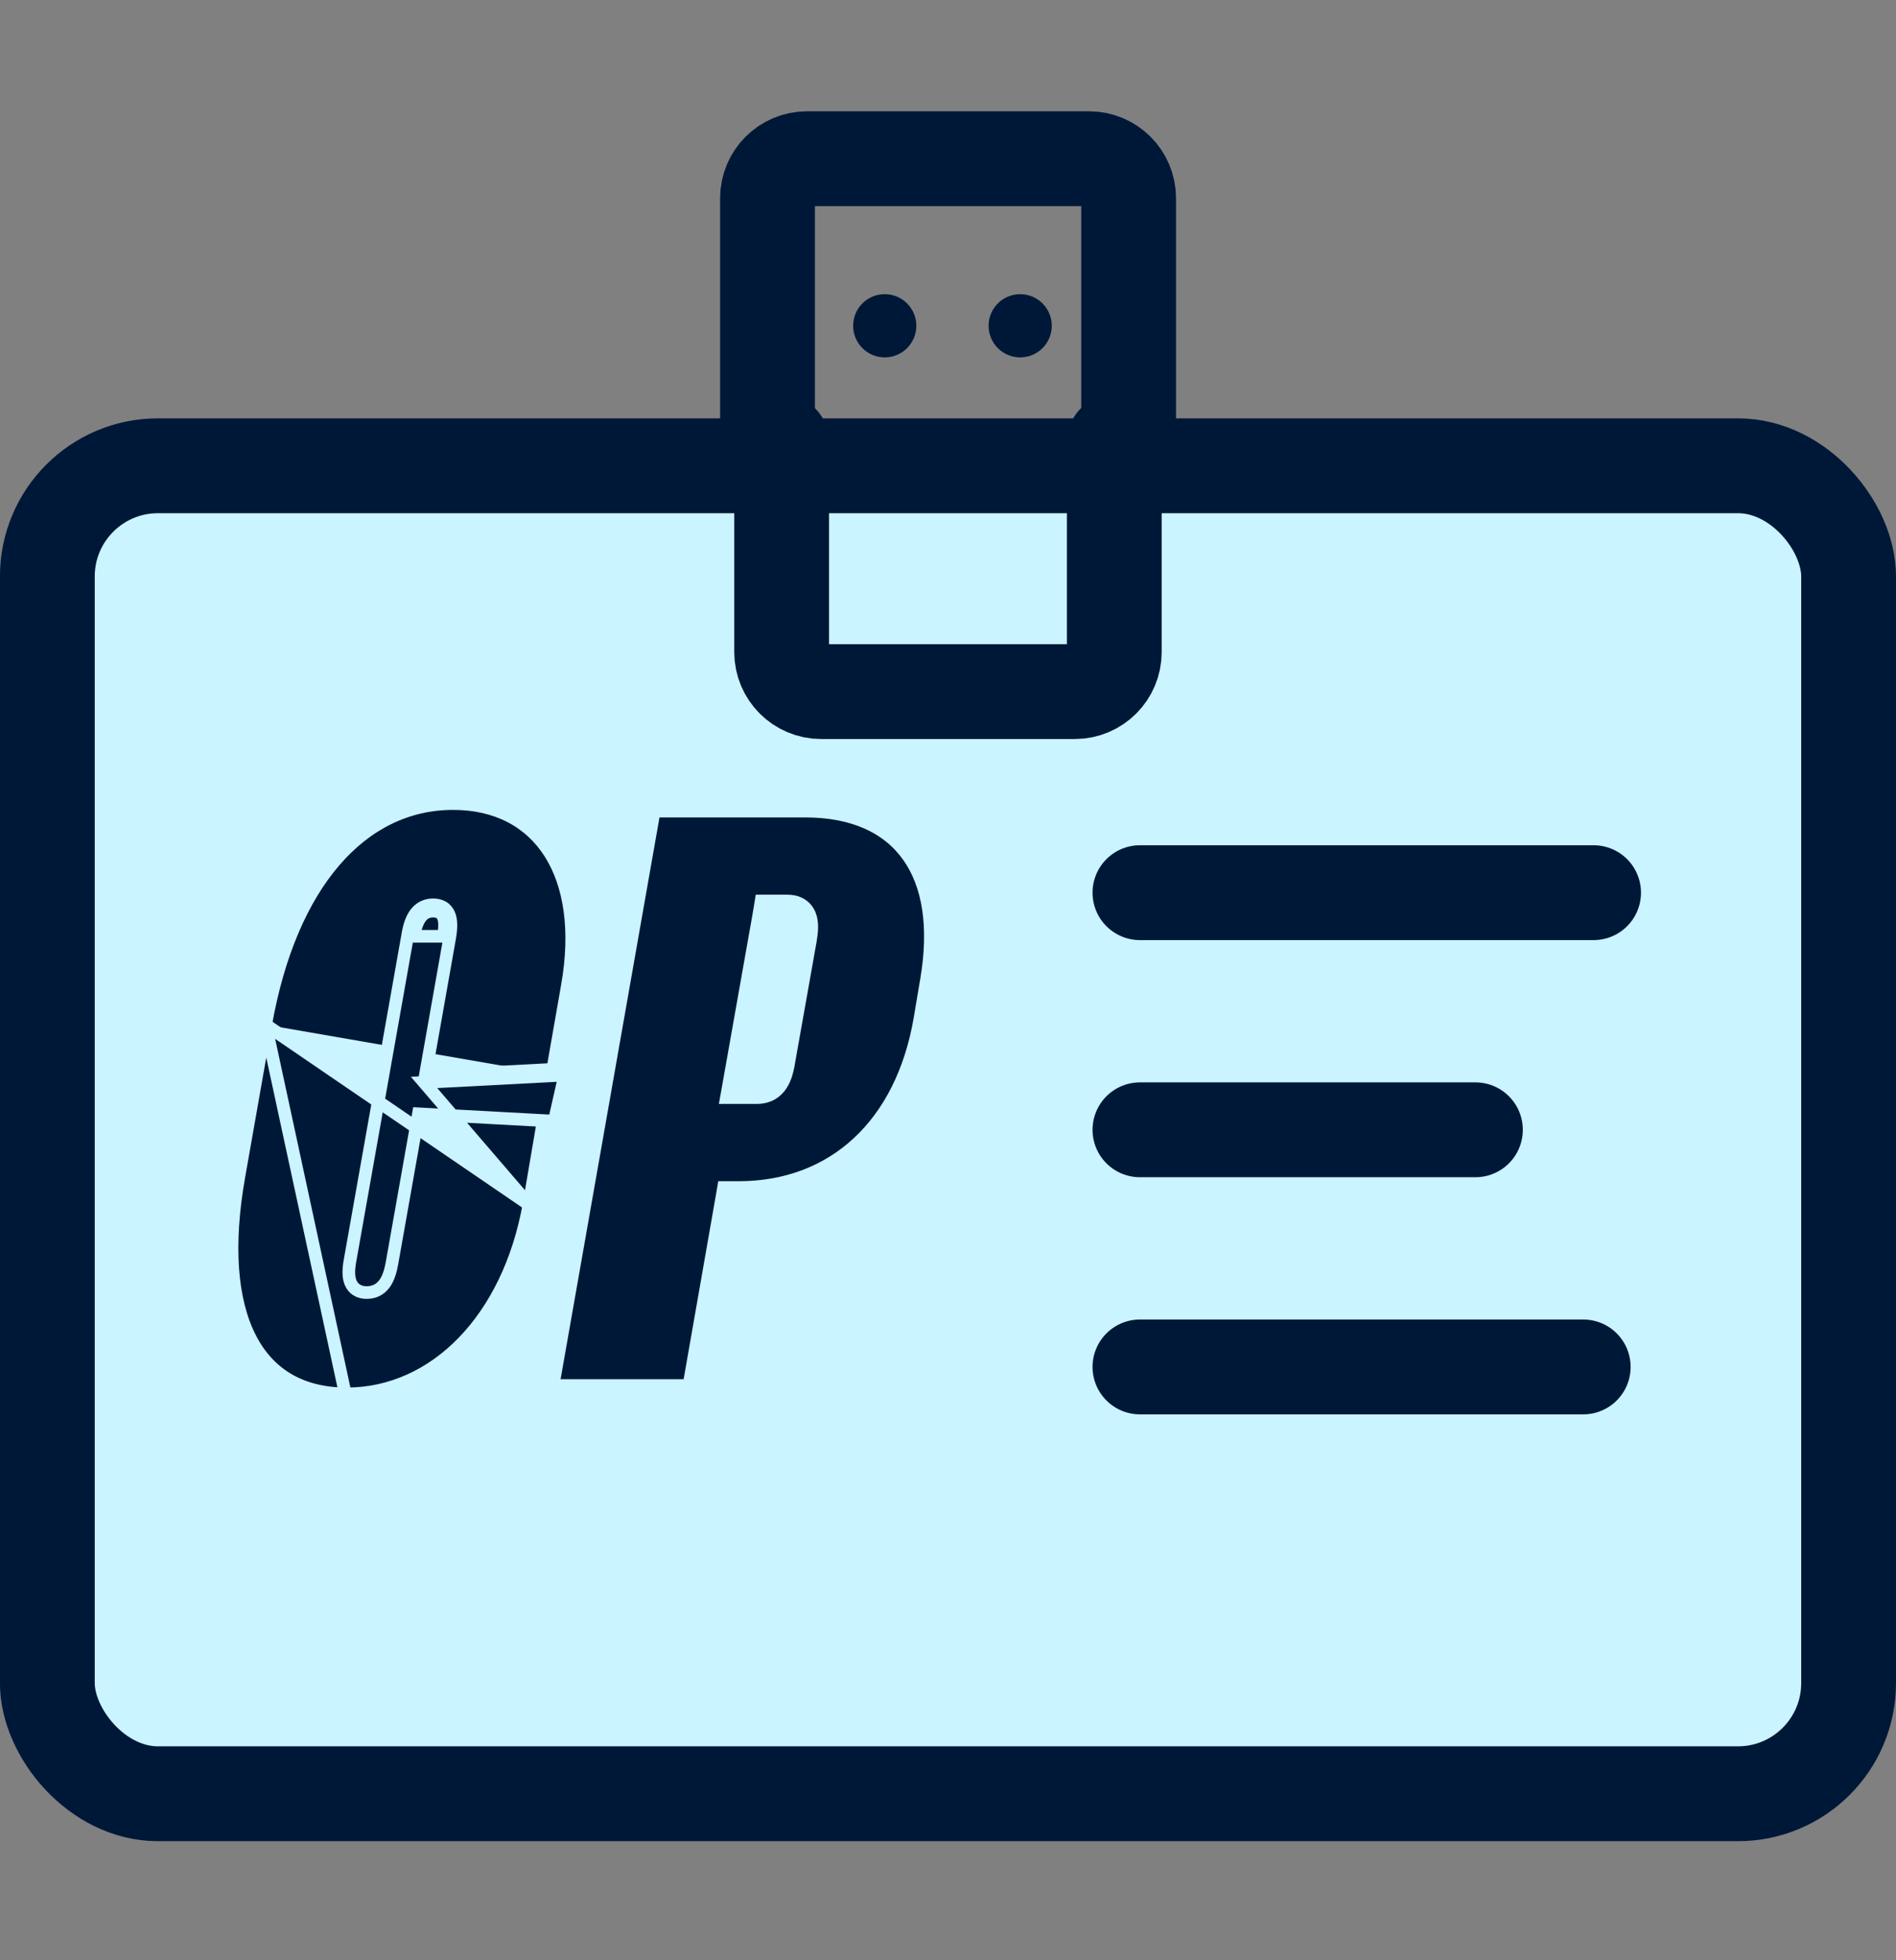 <svg width="30" height="31" viewBox="0 0 30 31" fill="none" xmlns="http://www.w3.org/2000/svg">
<rect x="0" y="0" width="30" height="31" fill="#808080" stroke="none"/>
<rect x="0.749" y="7.366" width="28.501" height="21.001" rx="1.75" fill="#CAF4FF" stroke="#001838" stroke-width="1.5" stroke-linecap="round" stroke-linejoin="round"/>
<path d="M18.037 14.117H25.215" stroke="#001838" stroke-width="1.5" stroke-linecap="round" stroke-linejoin="round"/>
<path d="M18.037 21.617H25.051" stroke="#001838" stroke-width="1.5" stroke-linecap="round" stroke-linejoin="round"/>
<path d="M18.037 17.867H23.345" stroke="#001838" stroke-width="1.5" stroke-linecap="round" stroke-linejoin="round"/>
<path d="M17.858 6.796V3.135C17.858 2.79 17.578 2.51 17.233 2.51H12.769C12.423 2.51 12.144 2.79 12.144 3.135V6.796" stroke="#001838" stroke-width="1.5" stroke-linecap="round" stroke-linejoin="round"/>
<path d="M17.631 6.989V10.312C17.631 10.657 17.352 10.937 17.006 10.937H12.993C12.648 10.937 12.368 10.657 12.368 10.312V6.989" stroke="#001838" stroke-width="1.5" stroke-linecap="round" stroke-linejoin="round"/>
<path d="M8.831 17.007L9.076 15.603C9.392 13.813 8.62 12.608 7.169 12.608C5.649 12.608 4.502 13.941 4.104 16.188M8.831 17.007L8.825 16.907L8.746 16.911M8.831 17.007L8.732 16.989L8.746 16.911M8.831 17.007L6.71 17.118L8.37 19.049M8.746 16.911L8.978 15.586L8.978 15.585C9.133 14.706 9.018 13.985 8.701 13.488C8.386 12.995 7.864 12.708 7.169 12.708C5.723 12.708 4.597 13.976 4.203 16.205M8.746 16.911L6.728 17.017L7.116 14.825L7.116 14.825L7.116 14.824C7.14 14.682 7.145 14.558 7.107 14.465C7.086 14.415 7.053 14.373 7.005 14.345C6.958 14.319 6.906 14.309 6.854 14.309C6.75 14.309 6.656 14.347 6.584 14.435C6.517 14.518 6.475 14.638 6.451 14.791L5.538 19.937C5.538 19.937 5.538 19.937 5.538 19.937C5.514 20.069 5.509 20.19 5.547 20.282C5.567 20.332 5.6 20.374 5.648 20.402C5.694 20.43 5.747 20.441 5.801 20.441C5.918 20.441 6.013 20.395 6.081 20.305C6.144 20.221 6.179 20.105 6.203 19.973L6.203 19.972L6.621 17.614L8.596 17.721L8.37 19.048C8.37 19.048 8.37 19.048 8.37 19.049M4.203 16.205L4.104 16.188M4.203 16.205C4.203 16.205 4.203 16.205 4.203 16.205M4.203 16.205L4.203 16.205M4.104 16.188L4.203 16.205M4.104 16.188L3.683 18.574C3.285 20.809 3.964 22.143 5.485 22.143L4.203 16.205M4.203 16.205L3.782 18.592L3.782 18.592C3.584 19.699 3.658 20.566 3.954 21.151C4.245 21.728 4.759 22.043 5.485 22.043C6.882 22.043 8.047 20.857 8.37 19.049M4.203 16.205L8.37 19.049M6.854 14.409C7.017 14.409 7.064 14.527 7.017 14.807H6.549C6.596 14.515 6.701 14.409 6.854 14.409Z" fill="#001838" stroke="#CAF4FF" stroke-width="0.2"/>
<path d="M10.901 21.911H8.751L10.351 12.827H12.739C13.488 12.827 14.039 13.075 14.368 13.534C14.697 13.992 14.802 14.661 14.659 15.501L14.659 15.501L14.557 16.106C14.414 16.946 14.071 17.615 13.577 18.073C13.082 18.532 12.437 18.78 11.688 18.78H11.533H11.449L11.435 18.863L10.901 21.911ZM12.128 14.249H12.043L12.03 14.332L12.004 14.485L12.004 14.485L11.515 17.241L11.494 17.358H11.613H11.974C12.106 17.358 12.235 17.315 12.331 17.197C12.415 17.094 12.456 16.954 12.48 16.802L12.823 14.872L12.823 14.872L12.823 14.871C12.846 14.736 12.861 14.586 12.811 14.465C12.782 14.394 12.731 14.333 12.658 14.294C12.591 14.258 12.518 14.249 12.454 14.249H12.128Z" fill="#001838" stroke="#CAF4FF" stroke-width="0.2"/>
<circle cx="13.999" cy="5.152" r="0.5" fill="#001838"/>
<circle cx="16.142" cy="5.152" r="0.5" fill="#001838"/>
</svg>

